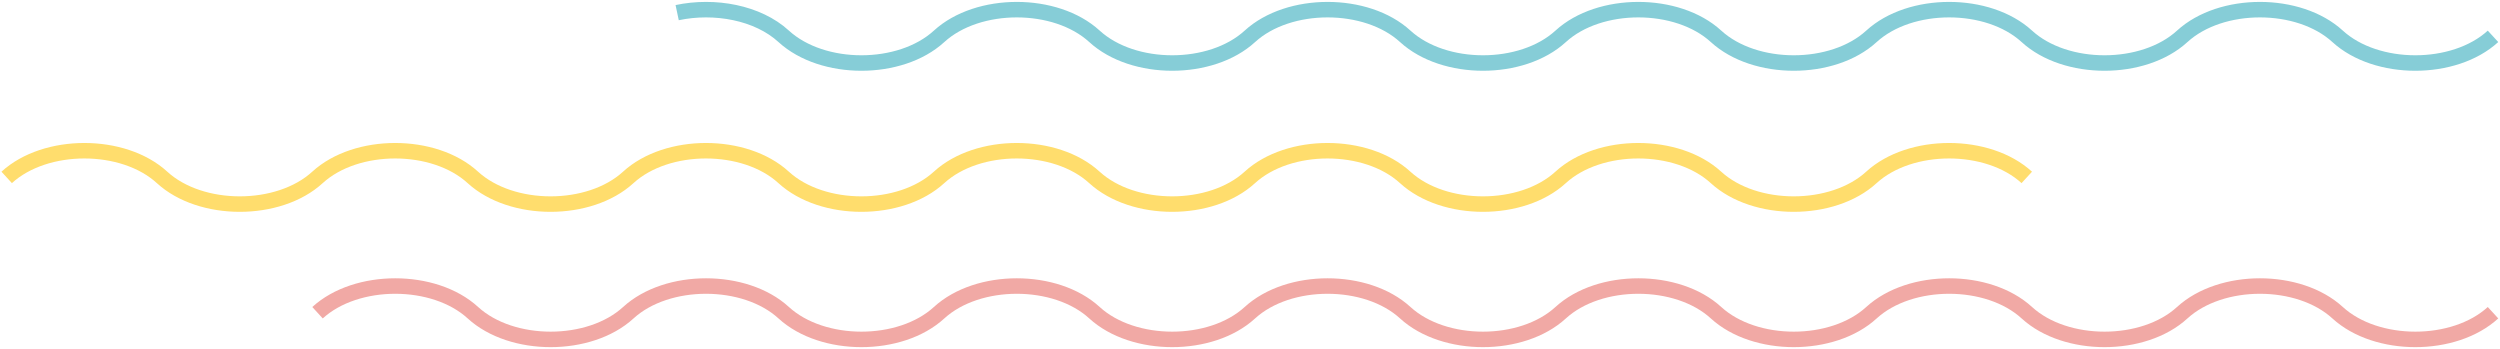<svg width="530" height="74" viewBox="0 0 530 74" fill="none" xmlns="http://www.w3.org/2000/svg">
<g clip-path="url(#clip0_829_3605)">
<path d="M143.559 2.68C151.497 0.997 160.65 2.668 166.145 7.704C174.387 15.246 190.859 15.246 199.088 7.704C207.33 0.162 223.802 0.162 232.031 7.704C240.273 15.246 256.745 15.246 264.974 7.704C273.216 0.162 289.688 0.162 297.917 7.704C306.159 15.246 322.631 15.246 330.86 7.704C339.09 0.162 355.574 0.162 363.803 7.704C372.045 15.246 388.517 15.246 396.746 7.704C404.988 0.162 421.46 0.162 429.689 7.704C437.919 15.246 454.403 15.246 462.632 7.704C470.874 0.162 487.346 0.162 495.575 7.704C503.817 15.246 520.289 15.246 528.518 7.704" stroke="#86CDD7" stroke-width="3.283"/>
<path d="M1.418 37.611C9.66 30.069 26.131 30.069 34.361 37.611C42.59 45.153 59.075 45.153 67.304 37.611C75.546 30.069 92.018 30.069 100.247 37.611C108.489 45.153 124.961 45.153 133.19 37.611C141.432 30.069 157.904 30.069 166.133 37.611C174.375 45.153 190.847 45.153 199.076 37.611C207.318 30.069 223.79 30.069 232.019 37.611C240.261 45.153 256.733 45.153 264.962 37.611C273.204 30.069 289.676 30.069 297.905 37.611C306.147 45.153 322.619 45.153 330.848 37.611C339.077 30.069 355.562 30.069 363.791 37.611C372.033 45.153 388.505 45.153 396.734 37.611C404.976 30.069 421.448 30.069 429.677 37.611" stroke="#FFDD6D" stroke-width="3.283"/>
<path d="M67.316 66.296C75.558 58.754 92.03 58.754 100.259 66.296C108.501 73.838 124.973 73.838 133.202 66.296C141.444 58.754 157.916 58.754 166.145 66.296C174.388 73.838 190.859 73.838 199.088 66.296C207.331 58.754 223.802 58.754 232.031 66.296C240.274 73.838 256.745 73.838 264.974 66.296C273.217 58.754 289.688 58.754 297.917 66.296C306.16 73.838 322.631 73.838 330.86 66.296C339.09 58.754 355.574 58.754 363.803 66.296C372.046 73.838 388.517 73.838 396.746 66.296C404.989 58.754 421.46 58.754 429.69 66.296C437.919 73.838 454.403 73.838 462.632 66.296C470.875 58.754 487.346 58.754 495.575 66.296C503.818 73.838 520.289 73.838 528.519 66.296" stroke="#F1A9A5" stroke-width="3.283"/>
</g>
<defs>
<clipPath id="clip0_829_3605">
<rect width="530" height="74" fill="white"/>
</clipPath>
</defs>
</svg>
